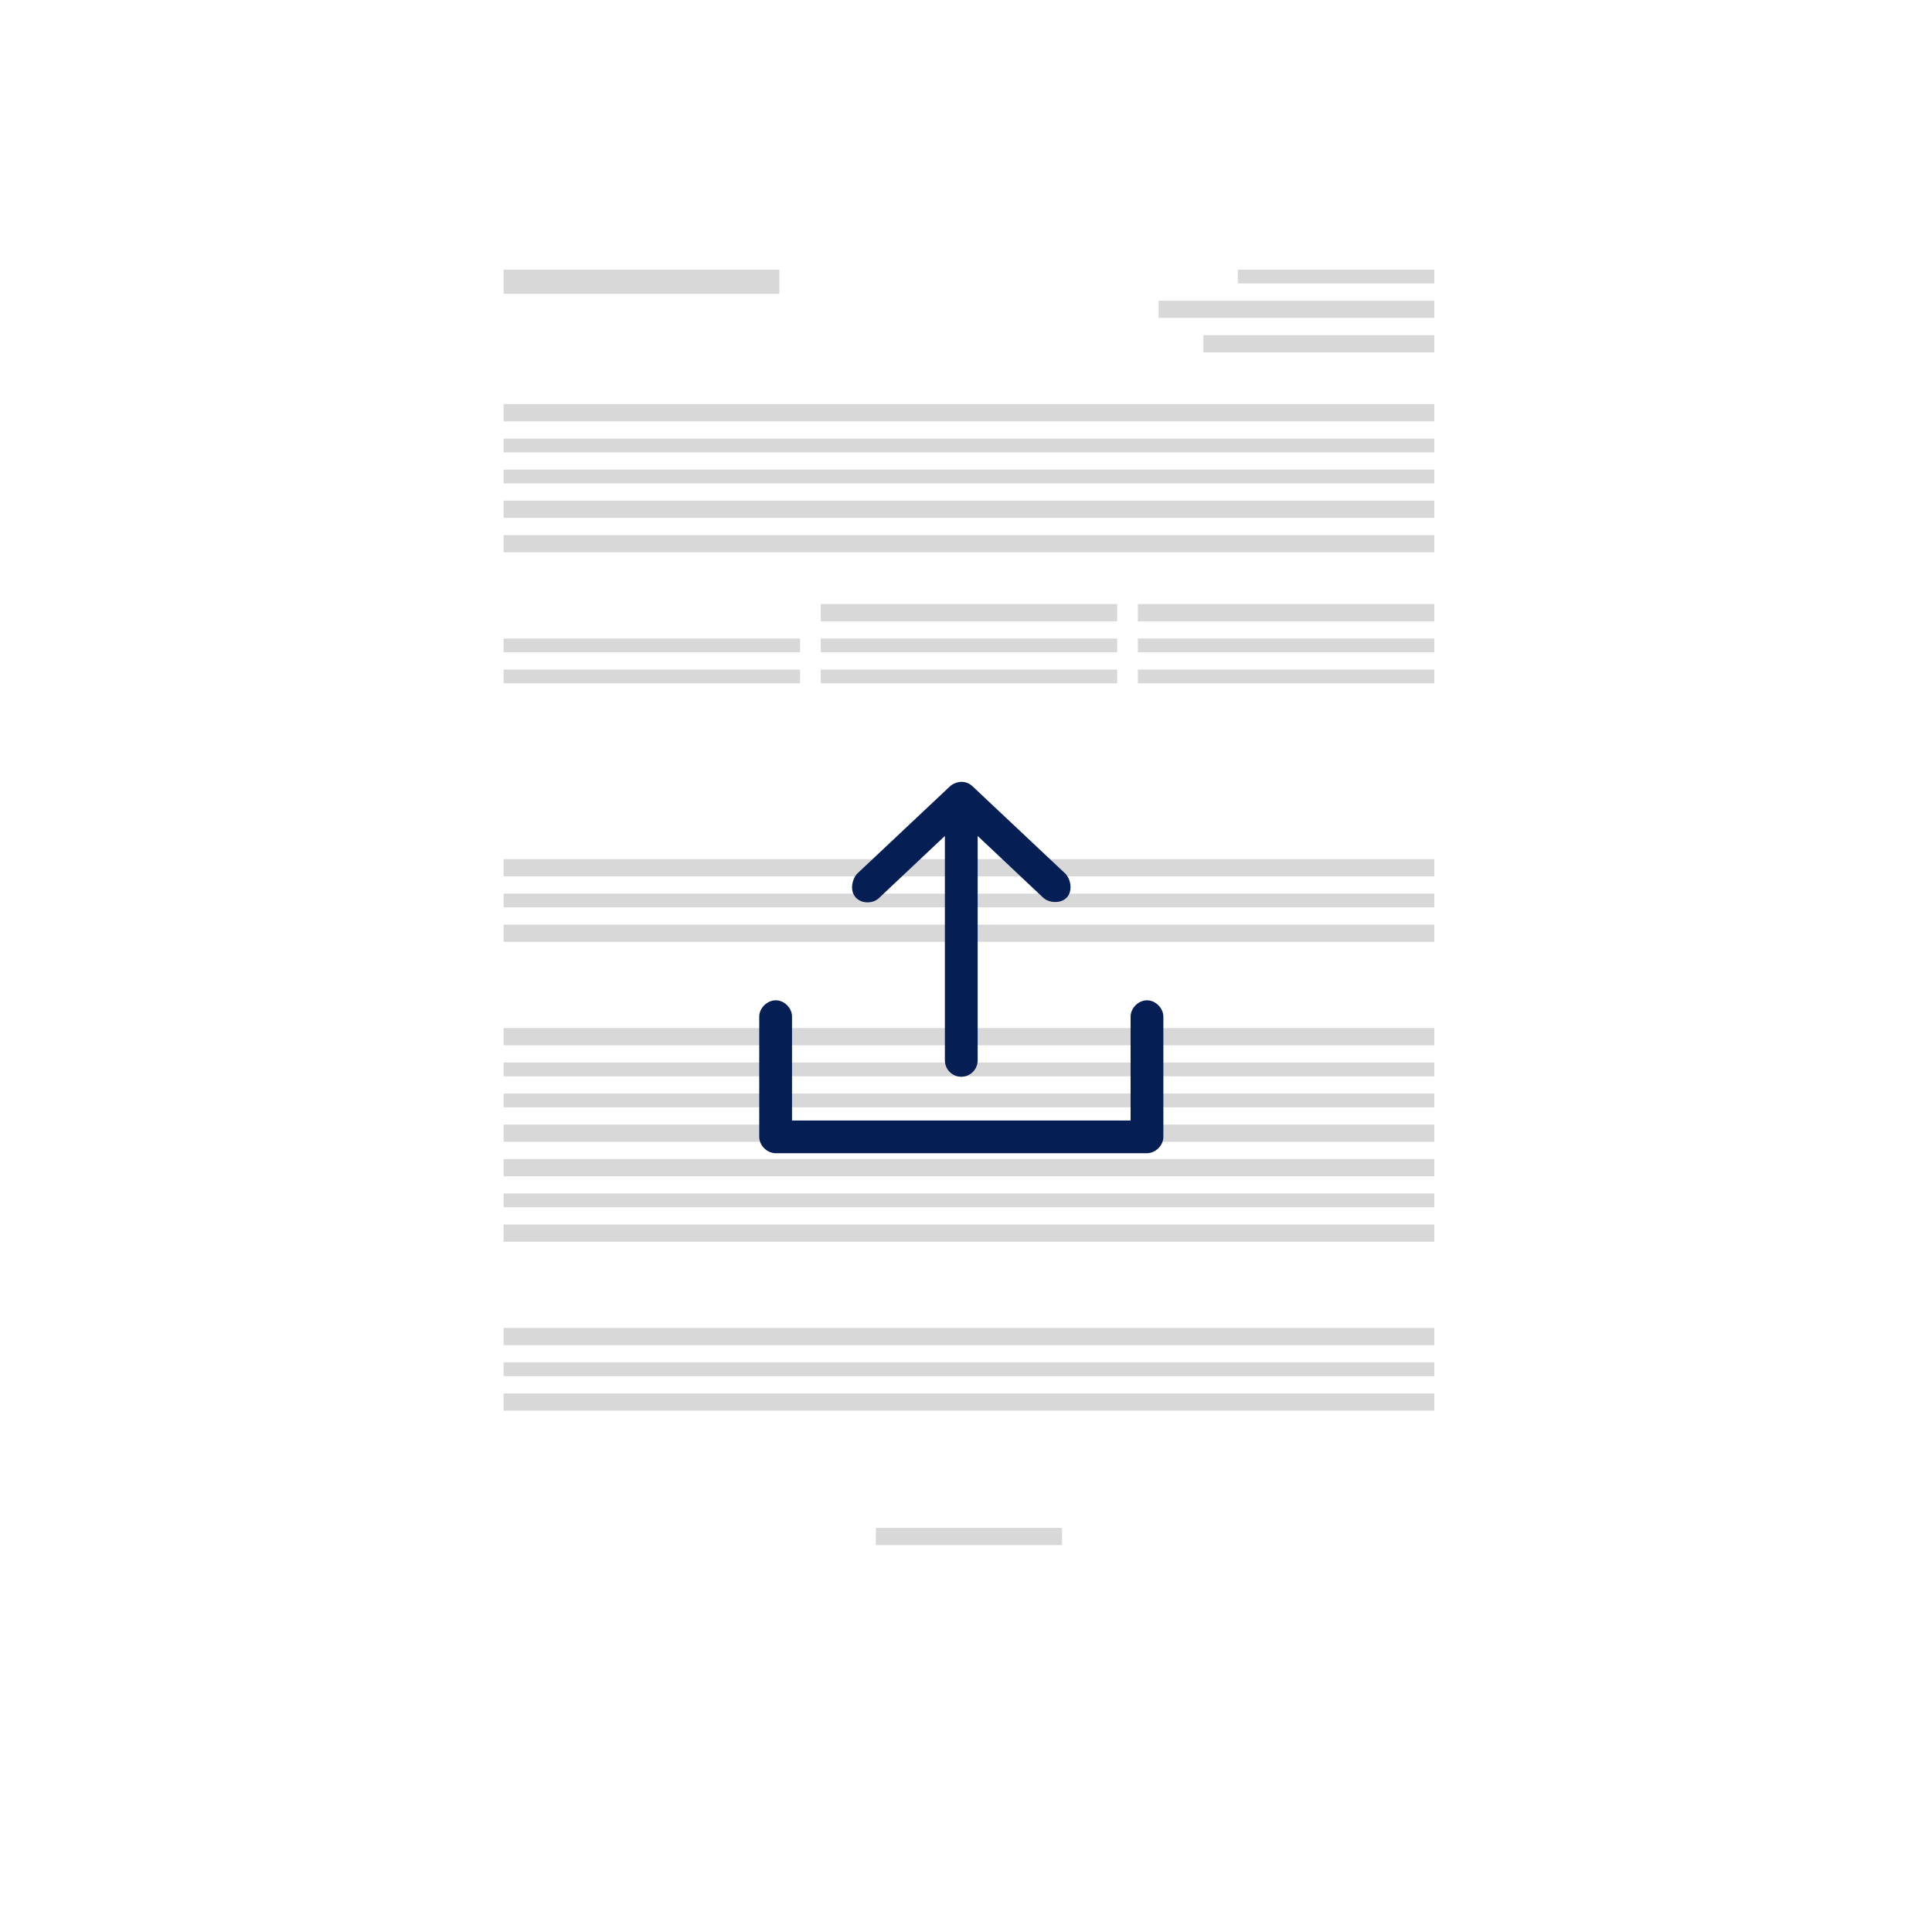 <svg width="200" height="200" viewBox="0 0 200 200" fill="none" xmlns="http://www.w3.org/2000/svg">
<g filter="url(#filter0_d_824_2103)">
<rect x="40" y="14" width="119.187" height="172" fill="white"/>
</g>
<rect x="52.132" y="66.1" width="30.689" height="1.427" fill="#D8D8D8"/>
<rect x="52.132" y="69.311" width="30.689" height="1.427" fill="#D8D8D8"/>
<rect x="84.962" y="62.531" width="30.689" height="1.784" fill="#D8D8D8"/>
<rect x="84.962" y="66.1" width="30.689" height="1.427" fill="#D8D8D8"/>
<rect x="84.962" y="69.311" width="30.689" height="1.427" fill="#D8D8D8"/>
<rect x="117.792" y="62.531" width="30.689" height="1.784" fill="#D8D8D8"/>
<rect x="117.792" y="66.1" width="30.689" height="1.427" fill="#D8D8D8"/>
<rect x="117.792" y="69.311" width="30.689" height="1.427" fill="#D8D8D8"/>
<rect x="52.132" y="41.834" width="96.349" height="1.784" fill="#D8D8D8"/>
<rect x="52.132" y="106.423" width="96.349" height="1.784" fill="#D8D8D8"/>
<rect x="52.133" y="27.917" width="28.548" height="2.498" fill="#D8D8D8"/>
<rect x="52.132" y="45.403" width="96.349" height="1.427" fill="#D8D8D8"/>
<rect x="52.132" y="109.992" width="96.349" height="1.427" fill="#D8D8D8"/>
<rect x="128.141" y="27.917" width="20.34" height="1.427" fill="#D8D8D8"/>
<rect x="52.132" y="48.614" width="96.349" height="1.427" fill="#D8D8D8"/>
<rect x="52.132" y="113.203" width="96.349" height="1.427" fill="#D8D8D8"/>
<rect x="119.933" y="31.128" width="28.548" height="1.784" fill="#D8D8D8"/>
<rect x="52.132" y="51.826" width="96.349" height="1.784" fill="#D8D8D8"/>
<rect x="52.132" y="116.415" width="96.349" height="1.784" fill="#D8D8D8"/>
<rect x="124.572" y="34.697" width="23.909" height="1.784" fill="#D8D8D8"/>
<rect x="52.132" y="88.938" width="96.349" height="1.784" fill="#D8D8D8"/>
<rect x="52.132" y="55.394" width="96.349" height="1.784" fill="#D8D8D8"/>
<rect x="52.132" y="119.983" width="96.349" height="1.784" fill="#D8D8D8"/>
<rect x="52.132" y="137.469" width="96.349" height="1.784" fill="#D8D8D8"/>
<rect x="52.132" y="92.506" width="96.349" height="1.427" fill="#D8D8D8"/>
<rect x="52.132" y="123.552" width="96.349" height="1.427" fill="#D8D8D8"/>
<rect x="52.132" y="141.037" width="96.349" height="1.427" fill="#D8D8D8"/>
<rect x="52.132" y="95.718" width="96.349" height="1.784" fill="#D8D8D8"/>
<rect x="52.132" y="126.763" width="96.349" height="1.784" fill="#D8D8D8"/>
<rect x="52.132" y="144.249" width="96.349" height="1.784" fill="#D8D8D8"/>
<rect x="90.671" y="158.166" width="19.27" height="1.784" fill="#D8D8D8"/>
<path d="M80.292 103.55C79.398 103.56 78.578 104.375 78.597 105.266V117.688C78.597 118.574 79.404 119.38 80.293 119.38H118.735C119.623 119.38 120.431 118.574 120.431 117.688V105.266C120.444 104.372 119.632 103.55 118.735 103.55C117.839 103.55 117.027 104.372 117.039 105.266V115.996H81.989V105.266C82.007 104.363 81.198 103.541 80.292 103.55Z" fill="#051F55"/>
<path d="M99.51 80.936C99.106 80.952 98.639 81.119 98.344 81.396L88.733 90.441C88.182 91.054 87.955 92.23 88.592 92.915C89.219 93.59 90.436 93.57 91.065 92.897L97.814 86.537V109.769C97.814 110.706 98.574 111.465 99.51 111.465C100.447 111.465 101.207 110.706 101.207 109.769V86.537L107.956 92.897C108.535 93.476 109.795 93.583 110.429 92.915C111.064 92.247 110.861 91.029 110.288 90.441L100.677 81.396C100.348 81.086 99.962 80.936 99.51 80.936Z" fill="#051F55"/>
<defs>
<filter id="filter0_d_824_2103" x="36.796" y="10.796" width="125.595" height="178.408" filterUnits="userSpaceOnUse" color-interpolation-filters="sRGB">
<feFlood flood-opacity="0" result="BackgroundImageFix"/>
<feColorMatrix in="SourceAlpha" type="matrix" values="0 0 0 0 0 0 0 0 0 0 0 0 0 0 0 0 0 0 127 0" result="hardAlpha"/>
<feOffset/>
<feGaussianBlur stdDeviation="1.602"/>
<feColorMatrix type="matrix" values="0 0 0 0 0.031 0 0 0 0 0.078 0 0 0 0 0.231 0 0 0 0.3 0"/>
<feBlend mode="normal" in2="BackgroundImageFix" result="effect1_dropShadow_824_2103"/>
<feBlend mode="normal" in="SourceGraphic" in2="effect1_dropShadow_824_2103" result="shape"/>
</filter>
</defs>
</svg>
